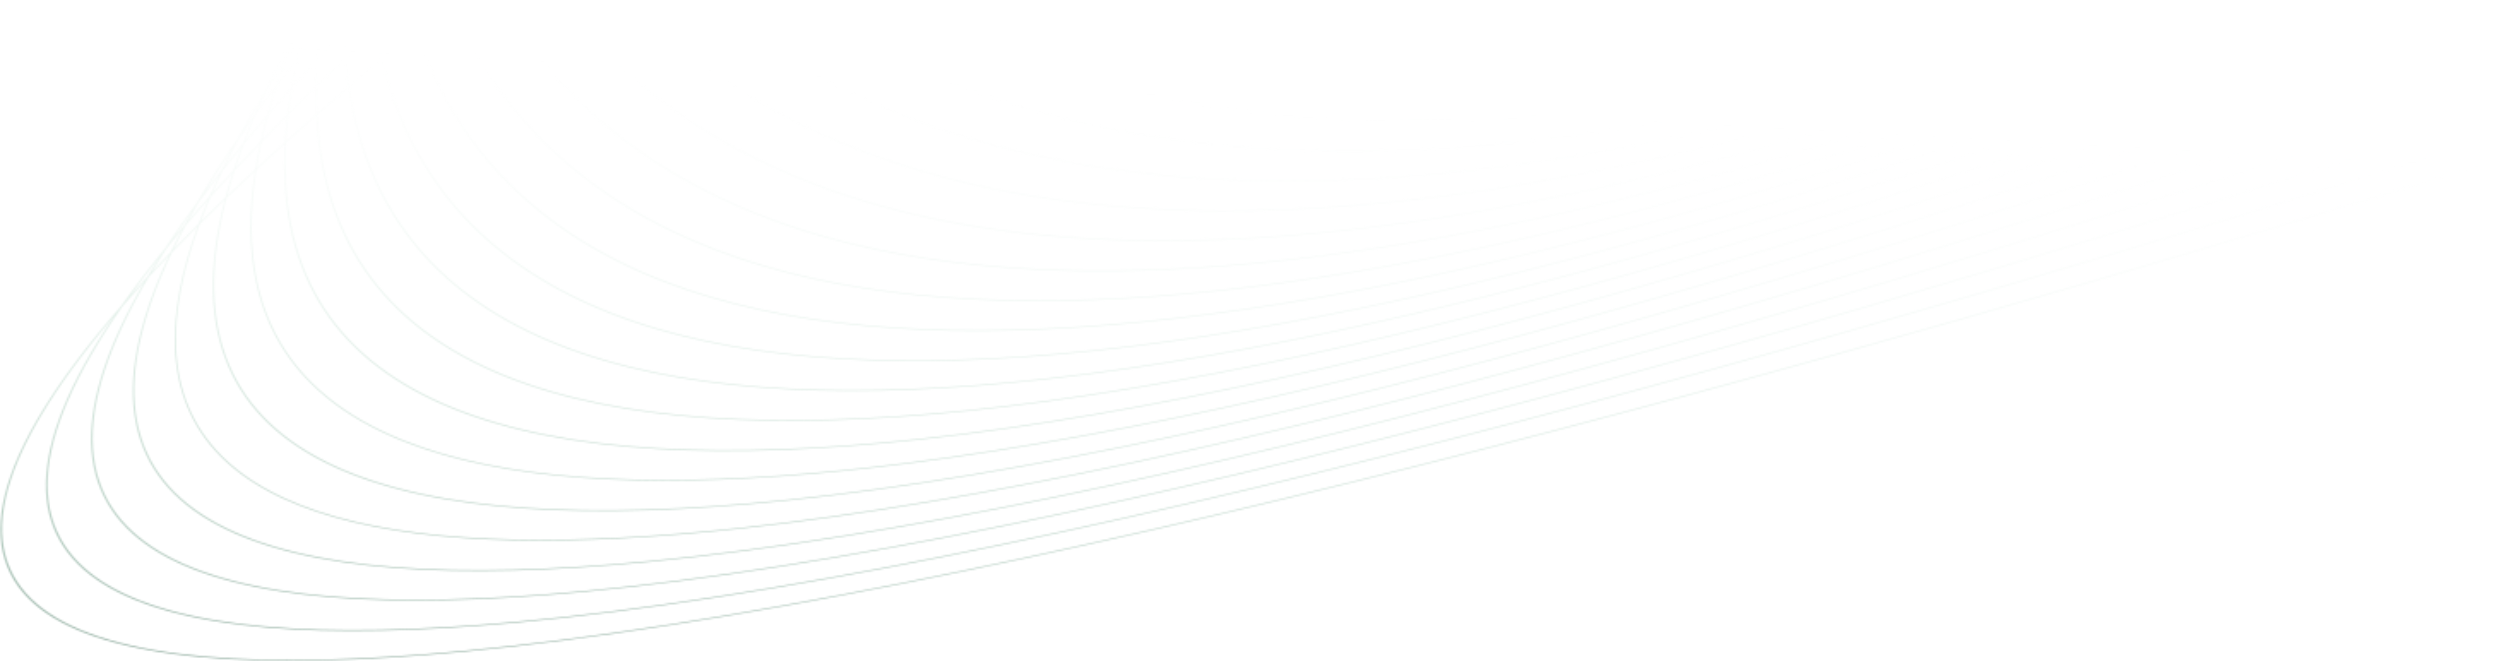 <svg width="1460" height="386" viewBox="0 0 1460 386" fill="none" xmlns="http://www.w3.org/2000/svg">
<g opacity="0.5">
<mask id="mask0_520_10835" style="mask-type:luminance" maskUnits="userSpaceOnUse" x="0" y="0" width="1460" height="386">
<path d="M107.789 131.286C109.137 128.784 110.528 126.254 111.968 123.694C108.29 128.808 104.845 133.797 101.535 138.714C103.577 136.26 105.658 133.787 107.789 131.286ZM129.372 99.351C131.347 95.253 133.435 91.089 135.633 86.856C129.883 95.438 124.632 103.736 119.786 111.803C122.859 107.718 126.069 103.556 129.372 99.351ZM122.411 114.577C124.131 110.592 125.963 106.542 127.908 102.422C123.713 107.821 119.736 113.105 115.922 118.302C113.927 121.743 112.001 125.144 110.182 128.486C114.099 123.931 118.202 119.282 122.415 114.577H122.411ZM148.509 67.034C149.661 64.336 150.892 61.588 152.134 58.831C148.894 64.285 145.824 69.632 142.916 74.884C144.725 72.298 146.617 69.664 148.506 67.031L148.509 67.034ZM141.707 84.014C143.437 79.437 145.276 74.788 147.267 70.043C144.582 73.821 141.98 77.552 139.46 81.236C136.658 86.458 134.023 91.584 131.553 96.607C134.829 92.468 138.215 88.267 141.707 84.012V84.014ZM136.317 99.356C137.714 95.034 139.224 90.641 140.891 86.15C137.17 90.708 133.545 95.216 130.079 99.639C127.928 104.1 125.91 108.483 124.025 112.787C127.991 108.375 132.091 103.899 136.32 99.356H136.317ZM166.759 33.951C168.3 29.805 169.926 25.599 171.646 21.331C166.919 30.058 162.55 38.56 158.577 46.81C161.206 42.582 163.938 38.295 166.759 33.951ZM161.249 49.709C162.603 45.569 164.054 41.368 165.604 37.101C162.162 42.444 158.872 47.698 155.726 52.864C153.983 56.599 152.326 60.281 150.73 63.925C154.116 59.252 157.611 54.52 161.249 49.706V49.709ZM156.051 66.908C157.409 61.989 158.906 56.971 160.552 51.855C156.628 57.077 152.897 62.191 149.269 67.243C147.105 72.3 145.14 77.234 143.287 82.095C147.404 77.106 151.633 72.059 156.051 66.908ZM152.117 82.673C153.143 78.059 154.301 73.353 155.596 68.552C151.052 73.865 146.687 79.087 142.468 84.228C140.718 88.889 139.085 93.477 137.601 97.97C142.292 92.945 147.102 87.861 152.114 82.673H152.117ZM177.554 17.765C178.842 13.028 180.237 8.22 181.74 3.327C179.397 7.373 177.133 11.37 174.942 15.322C172.728 20.63 170.65 25.845 168.708 30.968C171.559 26.625 174.507 22.225 177.554 17.765ZM173.541 33.808C174.567 29.27 175.695 24.661 176.944 19.966C173.684 24.762 170.544 29.489 167.513 34.153C165.797 38.785 164.193 43.337 162.696 47.819C166.192 43.217 169.813 38.543 173.541 33.811V33.808ZM170.079 50.865C170.962 45.83 172.021 40.669 173.186 35.43C169.342 40.328 165.594 45.171 161.999 49.928C160.267 55.216 158.686 60.401 157.259 65.481C161.389 60.687 165.684 55.802 170.079 50.865ZM167.745 66.783C168.316 62.006 169.023 57.136 169.873 52.16C165.372 57.229 161.023 62.215 156.804 67.135C155.45 72.047 154.242 76.865 153.173 81.583C157.873 76.73 162.76 71.781 167.745 66.783ZM187.012 17.032C187.639 12.219 188.369 7.324 189.222 2.335C185.458 7.619 181.823 12.824 178.321 17.953C176.997 22.84 175.769 27.659 174.673 32.379C178.66 27.334 182.763 22.222 187.012 17.03V17.032ZM185.242 34.138C185.634 29 186.149 23.76 186.822 18.403C182.517 23.679 178.344 28.879 174.311 34C173.1 39.343 172.018 44.595 171.098 49.728C175.666 44.609 180.389 39.407 185.242 34.138ZM184.449 50.302C184.549 45.4 184.781 40.392 185.153 35.278C180.253 40.611 175.47 45.879 170.862 51.055C169.986 56.095 169.266 61.022 168.678 65.852C173.78 60.746 179.048 55.558 184.449 50.302ZM200.661 17.635C200.558 12.406 200.595 7.058 200.761 1.605C196.293 6.888 191.994 12.081 187.788 17.219C187.088 22.653 186.537 27.974 186.122 33.186C190.839 28.072 195.675 22.894 200.665 17.635H200.661ZM201.461 33.964C201.073 28.963 200.811 23.856 200.688 18.634C195.662 23.94 190.779 29.17 186.029 34.328C185.634 39.496 185.382 44.555 185.269 49.507C190.527 44.395 195.921 39.218 201.461 33.964ZM218.882 17.638C217.996 12.556 217.242 7.356 216.611 2.043C211.42 7.375 206.387 12.62 201.465 17.81C201.577 23.069 201.836 28.207 202.218 33.242C207.642 28.106 213.182 22.911 218.882 17.635V17.638ZM292.206 0.167C368.779 127.772 519.331 167.777 702.307 155.879C885.393 143.973 1100.94 80.114 1307.37 0.027L1307.75 0.539C1101.24 80.657 885.585 144.541 702.373 156.454C519.052 168.375 368.212 128.279 291.472 0.399L292.206 0.167ZM327.047 0.14C406.21 100.657 531.367 140.286 679.519 140.286C861.728 140.286 1078.72 80.36 1287.73 0.025L1288.1 0.539C1078.99 80.911 861.874 140.867 679.519 140.867C531.085 140.867 405.682 101.155 326.353 0.423L327.047 0.138V0.14ZM366.791 0.113C453.917 87.792 576.157 122.826 715.877 122.826C885.041 122.826 1079.84 71.481 1268.99 0.025L1269.36 0.539C1080.1 72.032 885.184 123.406 715.877 123.406C575.905 123.406 453.443 88.304 366.14 0.45L366.788 0.113H366.791ZM411.889 0.091C503.842 75.032 621.581 105.412 752.046 105.412C907.49 105.412 1081.01 62.294 1250.54 0.025L1250.9 0.541C1081.27 62.848 907.627 105.99 752.046 105.99C621.358 105.99 503.414 75.553 411.292 0.475L411.889 0.089V0.091ZM463.036 0.069C564.532 67.659 687.183 92.091 819.186 87.408C951.231 82.727 1092.64 48.911 1231.61 0.022L1231.96 0.544C1092.91 49.465 951.391 83.3 819.226 87.989C687.018 92.679 564.17 68.203 462.495 0.497L463.036 0.071V0.069ZM521.303 0.049C619.692 53.407 731.442 73.449 848.978 70.132C966.541 66.812 1089.91 40.123 1211.48 0.02L1211.81 0.549C1090.15 40.679 966.69 67.391 849.005 70.713C731.293 74.035 619.367 53.961 520.821 0.519L521.299 0.054L521.303 0.049ZM588.399 0.034C673.942 37.086 766.078 52.967 861.161 52.967C968.353 52.967 1079.29 32.787 1188.76 0.015L1189.07 0.551C1079.5 33.351 968.463 53.548 861.161 53.548C765.941 53.548 673.667 37.643 587.988 0.532L588.399 0.034ZM667.197 0.017C741.613 24.558 819.02 35.354 897.612 35.354C984.174 35.354 1072.18 22.259 1159.22 0.01L1159.48 0.556C1072.36 22.828 984.267 35.935 897.608 35.935C818.907 35.935 741.391 25.124 666.865 0.546L667.194 0.017H667.197ZM764.65 0.005C822.382 12.75 880.955 18.307 939.723 17.898C998.491 17.49 1057.45 11.116 1115.96 0L1116.16 0.561C1057.59 11.687 998.567 18.068 939.726 18.477C880.882 18.885 822.23 13.321 764.418 0.559L764.647 0.005H764.65ZM204.001 49.812C209.956 44.691 216.087 39.486 222.331 34.227C221.089 29.093 219.987 23.832 219.031 18.442C213.299 23.751 207.728 28.975 202.278 34.143C202.703 39.491 203.277 44.713 204.001 49.812ZM185.412 65.993C191.231 60.871 197.156 55.701 203.274 50.437C202.543 45.367 201.956 40.182 201.524 34.864C195.954 40.15 190.537 45.358 185.252 50.496C185.149 55.782 185.199 60.95 185.412 65.993ZM167.171 82.262C172.841 77.141 178.647 71.953 184.632 66.682C184.409 61.674 184.343 56.54 184.429 51.291C178.985 56.597 173.671 61.836 168.529 66.987C167.915 72.194 167.463 77.286 167.168 82.262H167.171ZM149.956 98.024C155.251 93.107 160.705 88.112 166.308 83.047C166.587 78.115 167.005 73.08 167.603 67.917C162.55 72.987 157.638 77.99 152.877 82.909C151.736 88.062 150.763 93.1 149.956 98.024ZM132.722 114.254C137.966 109.224 143.427 104.091 149.007 98.9C149.78 94.047 150.72 89.086 151.822 84.012C146.733 89.29 141.85 94.461 137.093 99.57C135.47 104.573 134.003 109.473 132.722 114.257V114.254ZM117.256 129.35C121.89 124.753 126.63 120.104 131.563 115.364C132.801 110.674 134.245 105.85 135.812 100.953C131.444 105.661 127.211 110.302 123.122 114.867C120.997 119.799 119.039 124.627 117.256 129.352V129.35ZM101.479 145.324C106.129 140.522 110.939 135.642 115.935 130.674C117.638 126.091 119.503 121.413 121.528 116.636C117.03 121.684 112.722 126.635 108.566 131.508C106.053 136.201 103.67 140.815 101.475 145.324H101.479ZM88.719 158.741C92.244 154.956 95.889 151.112 99.64 147.219C101.641 143.037 103.822 138.758 106.126 134.407C103.099 137.99 100.174 141.521 97.329 145.014C94.285 149.682 91.434 154.249 88.722 158.741H88.719ZM75.859 172.844C79.168 169.123 82.578 165.353 86.116 161.522C88.28 157.874 90.571 154.161 92.964 150.393C86.79 158.121 81.104 165.594 75.859 172.844ZM236.84 22.082C238.659 20.573 240.442 19.077 242.205 17.596C240.452 12.411 238.832 7.1 237.348 1.654C231.317 7.115 225.468 12.484 219.722 17.802C220.674 23.219 221.77 28.505 223.008 33.666C227.562 29.834 232.137 25.99 236.844 22.084L236.84 22.082ZM263.313 0.47L262.835 0.879C324.388 143.697 478.943 186.938 673.819 172.815C869.141 158.659 1104.96 86.906 1328.27 0.027L1328.65 0.539C1105.26 87.447 869.343 159.228 673.899 173.391C478.797 187.531 324.023 144.268 262.228 1.398C260.17 3.155 257.896 5.106 255.628 7.051C251.506 10.585 247.383 14.118 243.084 17.746C292.312 162.996 446.239 205.528 645.889 189.586C853.509 173.007 1110.55 93.24 1350.7 0.027L1351.08 0.539C1110.84 93.782 853.708 173.575 645.969 190.162C446.08 206.124 291.924 163.571 242.44 18.285C240.804 19.663 239.141 21.053 237.444 22.463C232.595 26.487 227.874 30.449 223.187 34.397C259.19 182.568 412.829 224.391 617.953 206.485C838.23 187.256 1117.84 99.203 1374.93 0.027L1375.3 0.541C1118.14 99.747 838.442 187.824 618.045 207.064C412.67 224.992 258.795 183.156 222.51 34.963C216.243 40.246 210.082 45.476 204.104 50.619C226.072 201.967 379.744 243.033 590.955 223.062C824.135 201.012 1127.41 104.612 1401.14 0.027L1401.51 0.541C1127.71 105.154 824.351 201.576 591.055 223.638C379.591 243.636 225.674 202.568 203.383 51.244C197.242 56.533 191.29 61.73 185.451 66.874C192.522 221.537 346.473 261.783 564.37 239.602C810.977 214.501 1139.4 109.537 1429.53 0.025L1429.9 0.539C1139.7 110.073 811.199 215.059 564.482 240.171C346.327 262.376 192.12 222.147 184.675 67.555C178.653 72.864 172.811 78.088 167.111 83.241C158.371 241.241 312.733 280.584 537.704 256.162C798.094 227.903 1152.95 114.33 1459.02 0.49L1459.38 1.007C1153.25 114.869 798.31 228.467 537.82 256.743C312.597 281.19 157.96 241.893 166.245 84.034C160.605 89.14 155.105 94.18 149.777 99.139C145.9 123.529 146.132 145.117 150.126 164.093C161.701 219.085 204.877 252.188 271.008 268.255C337.221 284.342 426.452 283.378 530.043 270.224C794.17 236.686 1151.58 123.928 1459.02 12.602L1459.38 13.122C1151.89 124.467 794.403 237.245 530.182 270.795C426.469 283.963 337.108 284.926 270.759 268.804C204.329 252.663 160.964 219.415 149.336 164.177C145.382 145.395 145.103 124.071 148.834 100.01C143.185 105.274 137.664 110.477 132.363 115.571C90.558 274.513 233.504 315.052 459.013 291.885C731.824 263.857 1125.34 142.715 1459.03 25.067L1459.38 25.589C1125.63 143.256 732.036 264.421 459.122 292.458C233.428 315.645 90.202 275.205 131.244 116.659C126.212 121.507 121.372 126.264 116.652 130.962C106.514 158.271 102.096 182.12 102.876 202.779C104.808 254.014 138.7 285.632 196.369 301.803C254.125 317.998 335.727 318.722 432.971 308.152C711.077 277.919 1116.97 155.31 1459.03 37.955L1459.37 38.479C1117.26 155.854 711.286 278.485 433.088 308.725C335.717 319.31 253.979 318.579 196.08 302.344C138.096 286.085 104.018 254.299 102.079 202.794C101.313 182.452 105.568 159.026 115.347 132.268C110.202 137.404 105.226 142.459 100.453 147.415C23.889 307.522 154.484 349.392 380.092 327.527C663.834 300.028 1097.64 171.887 1459.03 51.202L1459.37 51.729C1097.92 172.431 664.037 300.592 380.195 328.1C154.623 349.961 23.717 308.336 98.737 149.18C94.657 153.437 90.707 157.631 86.9 161.755C-9.023 323.493 115.032 366.358 341.022 345.125C629.554 318.015 1083.91 186.66 1459.03 64.77L1459.36 65.299C1084.18 187.206 629.75 318.581 341.122 345.699C115.64 366.882 -8.798 324.549 84.234 164.684C79.862 169.468 75.673 174.158 71.666 178.765C-41.777 340.467 75.67 383.762 301.271 363.117C594.514 336.283 1070.05 201.706 1459.04 78.684L1459.36 79.215C1070.31 202.253 594.706 336.849 301.371 363.69C77.482 384.178 -40.366 342 66.83 184.366C-80.568 357.459 34.93 402.566 271.386 380.011C569.837 351.543 1060.54 215.554 1459.04 92.903L1459.35 93.437C1060.8 216.103 570.029 352.109 271.489 380.587C31.438 403.484 -84.512 356.987 70.85 178.568C78.385 167.839 86.946 156.585 96.536 144.804C102.146 136.226 108.37 127.317 115.122 118.125C122 106.293 129.89 93.885 138.77 80.918C143.653 71.815 149.043 62.41 154.955 52.694C160.562 40.684 166.952 28.175 174.179 15.14C176.223 10.238 178.384 5.257 180.665 0.197L181.425 0.377C180.12 3.273 178.852 6.145 177.627 8.99C179.284 6.069 180.94 3.148 182.68 0.175L183.025 0.281L183.456 0.352C181.803 5.591 180.313 10.715 178.919 15.767C182.321 10.816 185.84 5.793 189.485 0.699C189.511 0.549 189.531 0.401 189.558 0.249L189.79 0.271L189.873 0.153L190.318 0.317H190.351V0.33L190.587 0.418L190.261 0.874C189.372 5.963 188.625 10.944 187.971 15.848C192.127 10.781 196.373 5.668 200.781 0.46V0.278L200.93 0.281L201.053 0.133L201.402 0.288H201.581V0.367L201.733 0.436L201.574 0.625C201.395 6.133 201.358 11.517 201.451 16.796C206.344 11.645 211.337 6.443 216.492 1.152C216.455 0.871 216.416 0.591 216.382 0.305L217.182 0.258L217.202 0.413L217.491 0.113L218.142 0.445C217.859 0.736 217.594 1.014 217.315 1.302C217.936 6.647 218.683 11.879 219.566 16.99C225.196 11.786 230.928 6.526 236.827 1.186C236.937 1.088 237.036 0.994 237.136 0.903C237.083 0.714 237.026 0.524 236.976 0.332L237.763 0.224L237.783 0.298L238.002 0.098L238.626 0.458C238.45 0.615 238.251 0.805 238.052 0.994L237.995 1.046C239.476 6.514 241.096 11.845 242.845 17.047C246.988 13.55 251.001 10.11 255.014 6.669C257.219 4.779 259.419 2.894 261.939 0.743C261.882 0.615 261.826 0.49 261.77 0.362L262.533 0.192L262.546 0.224L262.702 0.089L263.31 0.463L263.313 0.47Z" fill="white"/>
</mask>
<g mask="url(#mask0_520_10835)">
<path d="M1459.38 0.003L-84.507 0.003L-84.507 403.482L1459.38 403.482V0.003Z" fill="url(#paint0_linear_520_10835)"/>
</g>
</g>
<defs>
<linearGradient id="paint0_linear_520_10835" x1="139" y1="422.5" x2="160.5" y2="23.5" gradientUnits="userSpaceOnUse">
<stop stop-color="#0D432A"/>
<stop offset="0.663" stop-color="#4DA678" stop-opacity="0.2"/>
<stop offset="1" stop-color="#E5F1EA" stop-opacity="0"/>
</linearGradient>
</defs>
</svg>
